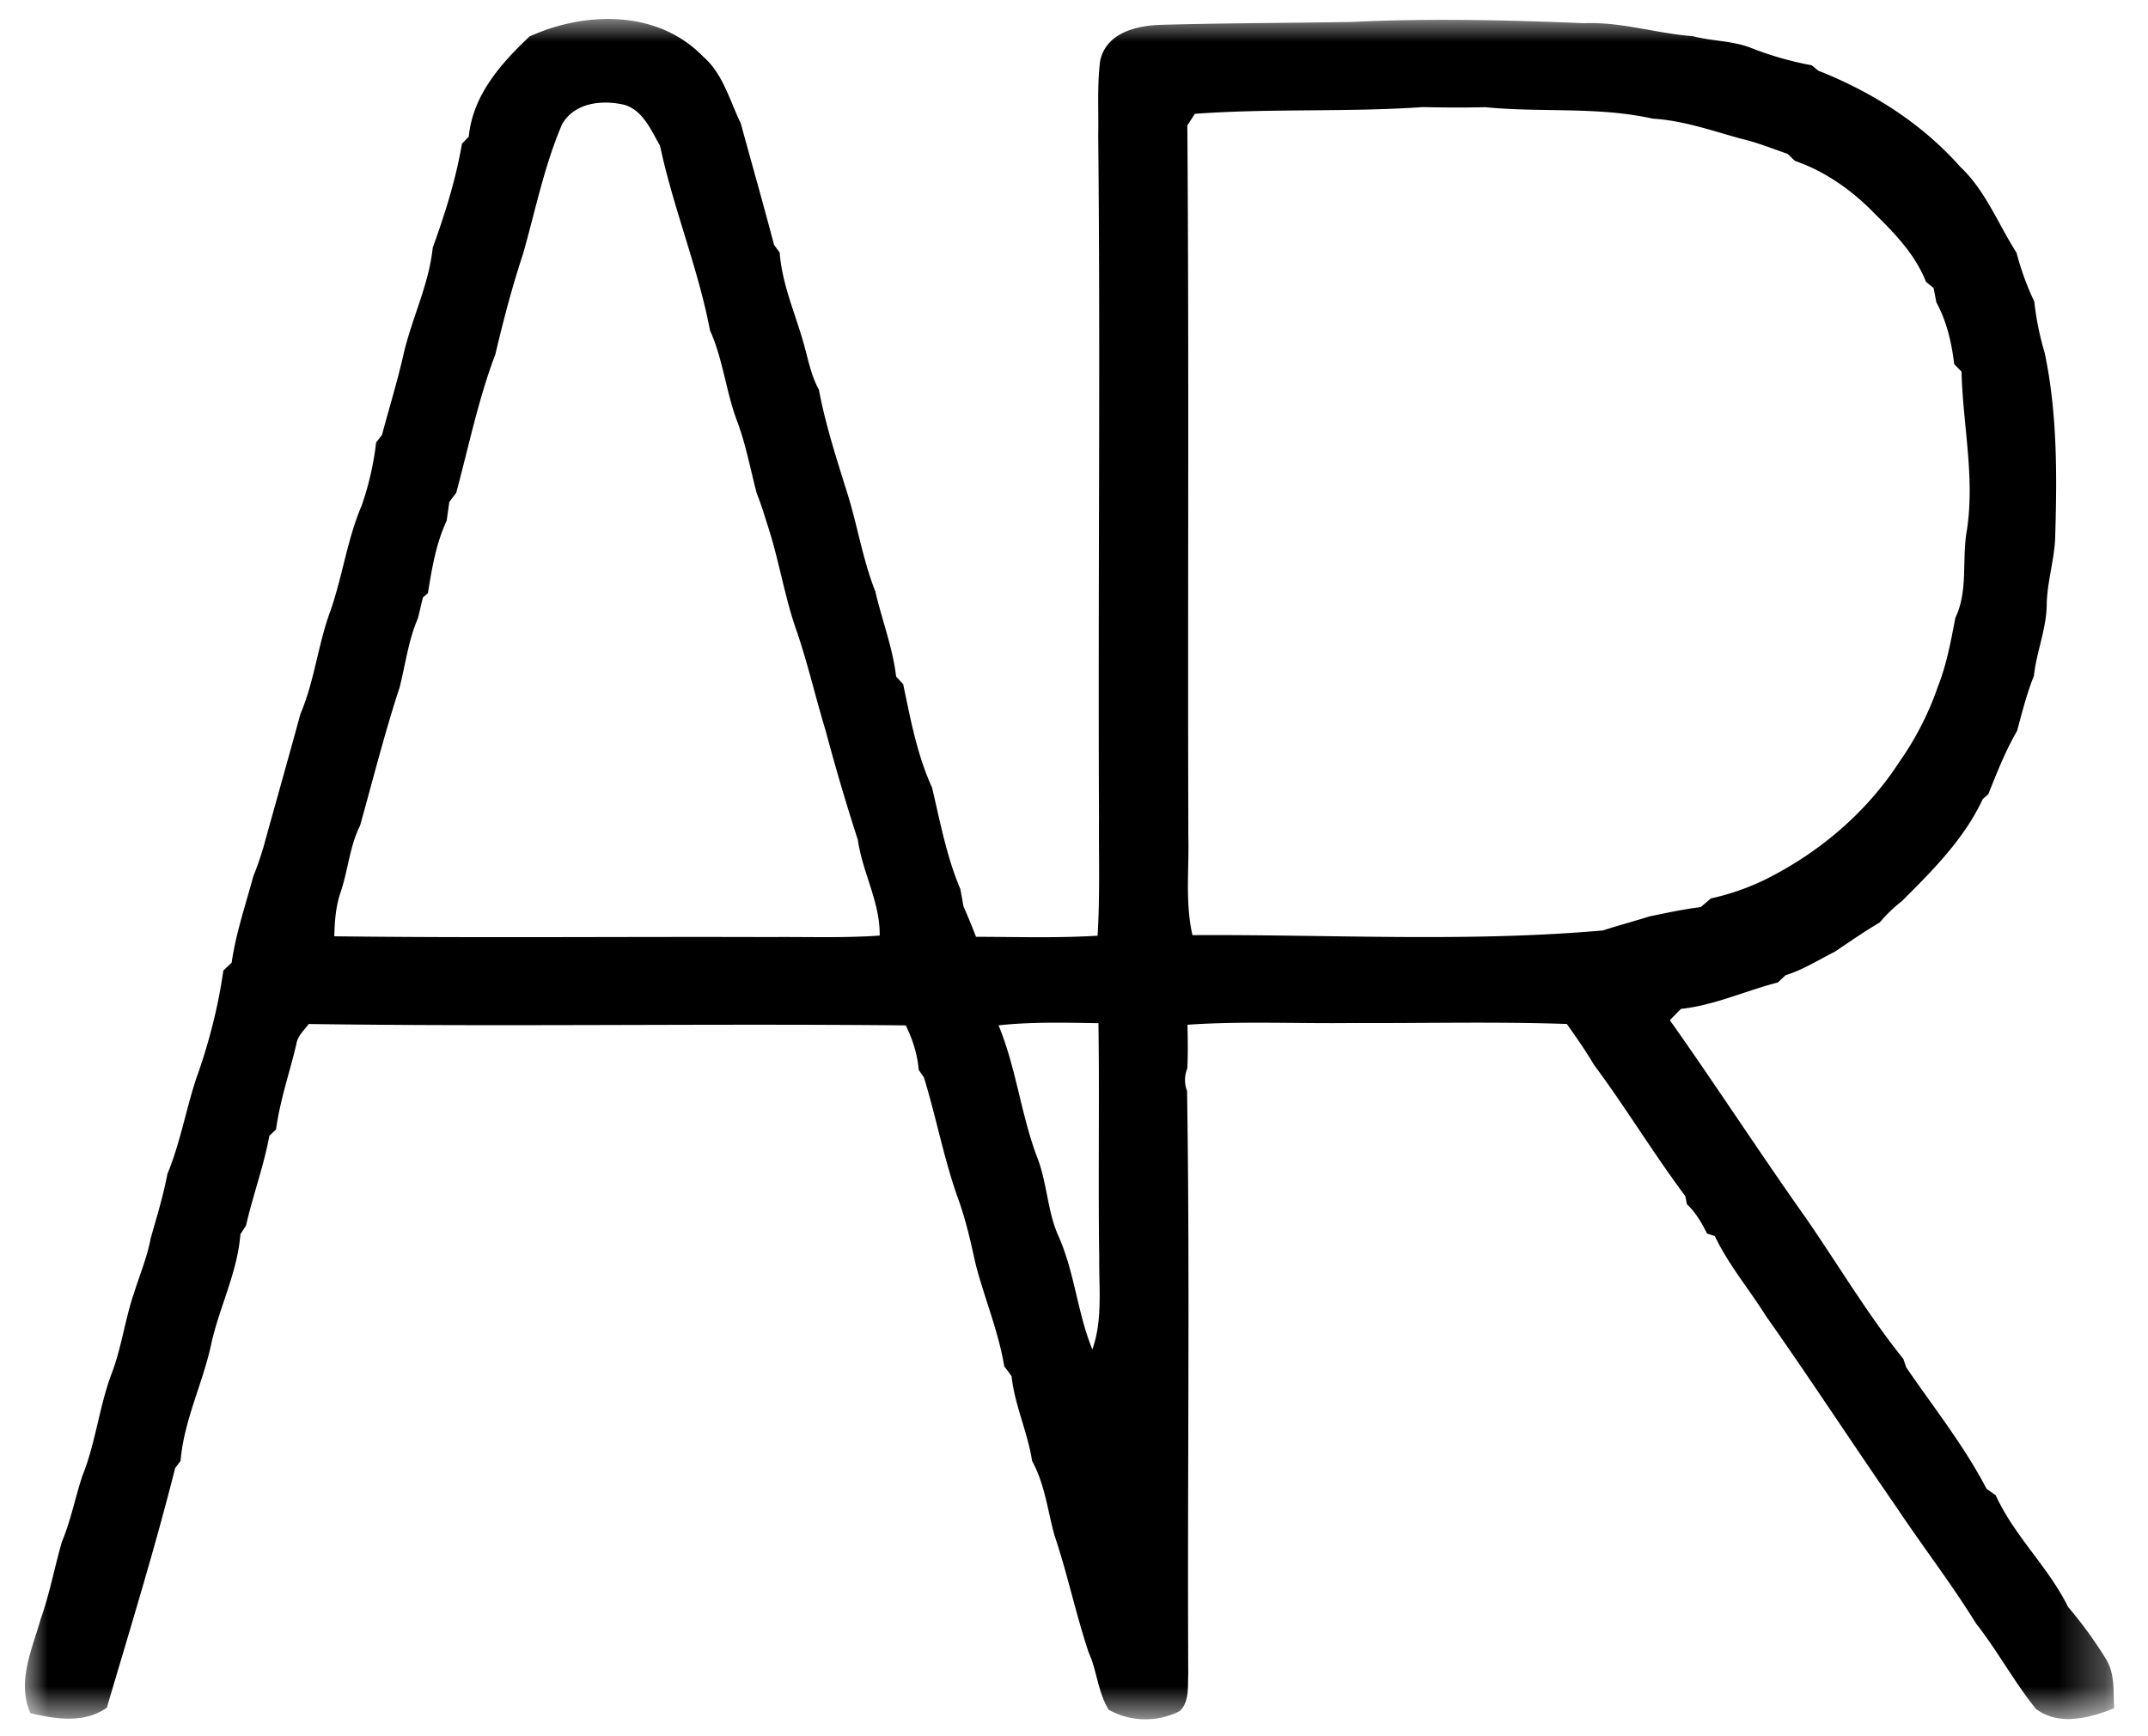 <svg xmlns="http://www.w3.org/2000/svg" xmlns:xlink="http://www.w3.org/1999/xlink" width="47" height="38"><defs><path id="a" d="M0 0h45.714v37.214H0z"></path></defs><g fill="none" fill-rule="evenodd" stroke="none" stroke-width="1" transform="translate(.545 .414)"><mask id="b" fill="#fff"><use xlink:href="#a"></use></mask><path fill="#000" d="M34.532 19.95c-2.99.263-5.99.084-8.985.103-.163-.712-.071-1.447-.09-2.17-.016-5.184.017-10.368-.022-15.551l.164-.255c1.659-.122 3.326-.032 4.987-.147.456.01.913.013 1.37.002 1.22.122 2.458-.019 3.663.251.66.039 1.286.26 1.92.436.353.081.69.216 1.032.336l.159.152c.669.232 1.263.653 1.762 1.172.436.429.871.883 1.105 1.474l.167.137.06.312c.225.414.335.882.39 1.352.04.042.122.124.161.166.028 1.162.298 2.32.115 3.485-.111.63.034 1.315-.25 1.902-.097.508-.191 1.021-.38 1.501a6.658 6.658 0 01-.854 1.666c-.736 1.131-1.797 2.01-2.97 2.583a5.28 5.28 0 01-1.144.392l-.225.191c-.378.045-.749.127-1.12.203-.339.107-.68.197-1.015.306m-11.176 9.17c-.329-.804-.388-1.7-.747-2.492-.242-.554-.244-1.184-.472-1.743-.346-.931-.452-1.939-.833-2.857.726-.078 1.457-.059 2.186-.047.024 1.713-.008 3.424.017 5.137-.008.668.078 1.36-.15 2.002m-7.052-9.024c-3.179-.012-6.357.022-9.535-.017.008-.332.032-.665.142-.977.16-.475.195-.995.421-1.444.284-1.009.537-2.028.865-3.023.129-.507.193-1.038.403-1.52l.107-.451.11-.095c.087-.54.178-1.089.41-1.583l.058-.412c.05-.068.102-.134.151-.2.273-1.012.484-2.05.856-3.03.175-.74.367-1.476.606-2.198.27-.95.466-1.932.855-2.84.276-.482.89-.537 1.365-.424.403.12.58.551.779.897.29 1.37.83 2.663 1.093 4.042.28.617.345 1.31.579 1.947.2.52.3 1.071.441 1.61.085.216.158.438.225.66.254.758.374 1.557.634 2.313.254.726.424 1.484.649 2.222a47.2 47.2 0 00.707 2.397c.1.715.488 1.36.477 2.093-.798.057-1.598.025-2.398.033m29.241 15.817a9.41 9.41 0 00-.84-1.157c-.436-.88-1.175-1.548-1.583-2.443l-.201-.142c-.494-.949-1.161-1.784-1.759-2.66l-.06-.18c-.775-.966-1.414-2.042-2.118-3.063-1.016-1.436-1.977-2.916-2.992-4.353l.242-.247c.733-.078 1.411-.396 2.12-.578l.17-.159c.383-.118.723-.337 1.081-.516.322-.22.645-.44.98-.64.146-.173.309-.33.485-.467.667-.666 1.36-1.355 1.769-2.234a4.87 4.87 0 00.121-.105c.188-.472.376-.949.63-1.387.11-.406.211-.815.368-1.203.056-.53.276-1.028.28-1.565.009-.485.16-.949.184-1.432.041-1.36.053-2.733-.228-4.07a6.321 6.321 0 01-.228-1.125 6.02 6.02 0 01-.388-1.067c-.404-.632-.682-1.366-1.232-1.882-.85-.96-1.944-1.645-3.106-2.104a9.334 9.334 0 00-.145-.118A7.222 7.222 0 0137.757.63c-.404-.155-.845-.142-1.259-.252-.797-.059-1.57-.318-2.375-.284-1.692-.07-3.385-.11-5.078-.028C27.644.09 26.24.09 24.839.13c-.513.018-1.169.168-1.31.777-.071.542-.033 1.093-.044 1.64.05 4.983-.006 9.964.017 14.948-.006.857.022 1.715-.031 2.57-.886.055-1.773.026-2.66.024a13.99 13.99 0 00-.274-.665c-.023-.127-.045-.255-.069-.38-.3-.704-.442-1.476-.62-2.224-.325-.71-.47-1.493-.63-2.258a21.036 21.036 0 01-.155-.17c-.075-.637-.311-1.234-.453-1.856-.286-.719-.4-1.5-.64-2.235-.225-.72-.457-1.442-.597-2.187-.157-.283-.223-.604-.307-.915-.183-.696-.497-1.357-.551-2.086l-.122-.165c-.235-.89-.487-1.776-.73-2.664-.245-.505-.39-1.086-.823-1.46-.998-1.03-2.586-.992-3.8-.439-.618.587-1.24 1.277-1.328 2.193-.038.037-.112.115-.149.153-.133.782-.372 1.538-.64 2.278-.084.816-.461 1.548-.64 2.339-.135.591-.313 1.17-.47 1.757l-.128.165a6.47 6.47 0 01-.317 1.383c-.319.745-.42 1.563-.691 2.325-.266.728-.342 1.515-.647 2.23-.264.967-.537 1.93-.804 2.895-.066.225-.14.449-.23.665-.167.627-.38 1.242-.472 1.887l-.182.173c-.114.804-.32 1.6-.592 2.359-.228.691-.353 1.42-.632 2.092-.09.479-.234.943-.366 1.41-.075.407-.236.787-.359 1.18-.204.588-.277 1.218-.503 1.8-.267.72-.344 1.501-.63 2.211-.16.478-.253.98-.449 1.446-.164.565-.27 1.147-.468 1.702-.187.66-.523 1.372-.223 2.054.553.127 1.172.232 1.673-.121.513-1.743 1.05-3.479 1.494-5.242l.119-.159c.075-.905.498-1.716.679-2.596.183-.796.566-1.54.63-2.364l.124-.194c.15-.66.387-1.295.51-1.962l.146-.138c.086-.638.298-1.246.445-1.87.027-.181.17-.3.27-.438 4.355.061 8.71-.013 13.064.03.15.305.254.63.284.975.028.04.084.123.113.163.277.9.447 1.834.771 2.718.153.438.256.892.355 1.347.193.758.503 1.481.632 2.259.054.07.107.142.16.215.068.64.352 1.223.449 1.857.276.499.339 1.078.488 1.622.286.844.466 1.72.749 2.566.184.404.204.88.44 1.258a1.66 1.66 0 001.55.03c.22-.2.176-.543.19-.816-.022-4.253.04-8.509-.026-12.76a.659.659 0 01.005-.49c.017-.32.01-.64.004-.958 1.2-.083 2.405-.022 3.606-.038 1.564.008 3.13-.033 4.694.021.207.291.412.584.594.893.696.937 1.302 1.942 2 2.876l.034.176c.19.178.324.405.44.641.043.015.128.042.17.055.303.634.755 1.167 1.124 1.757.973 1.38 1.897 2.8 2.86 4.19.567.852 1.194 1.662 1.733 2.534.469.597.833 1.276 1.308 1.867.511.385 1.174.2 1.713-.012-.02-.358.02-.745-.168-1.061" mask="url(#b)"></path></g></svg>